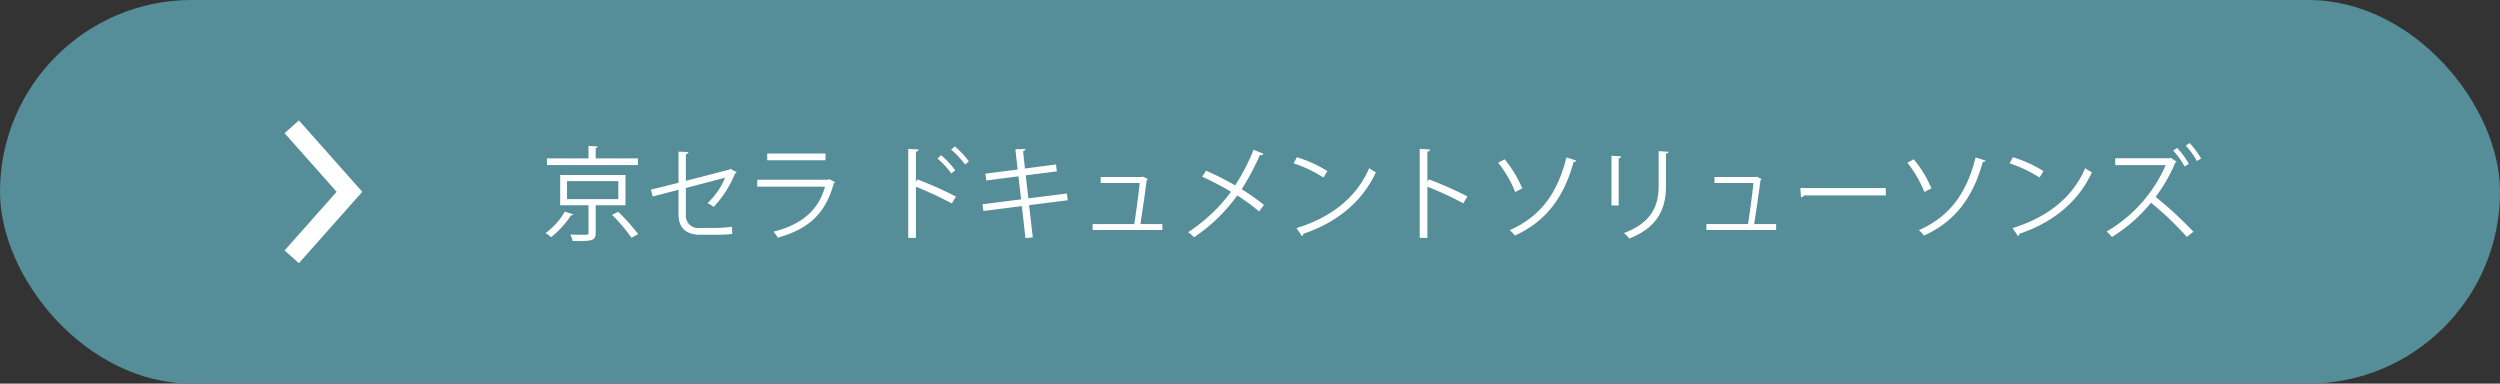 <svg id="office_area03_01_btn" xmlns="http://www.w3.org/2000/svg" width="391.03" height="60" viewBox="0 0 391.03 60">
  <rect x="0" y="0" width="391.03" height="60" fill="#333333" stroke="none"/>
  <defs>
    <style>
      .cls-1 {
        fill: #558e98;
      }

      .cls-2 {
        fill: none;
        stroke: #fff;
        stroke-width: 3px;
      }

      .cls-2, .cls-3 {
        fill-rule: evenodd;
      }

      .cls-3 {
        fill: #fff;
      }
    </style>
  </defs>
  <rect id="長方形_707" data-name="長方形 707" class="cls-1" width="391.03" height="60" rx="29.996" ry="29.996"/>
  <path id="シェイプ_717" data-name="シェイプ 717" class="cls-2" d="M1318.63,2881.83l9.03,10.17-9.03,10.17" transform="translate(-1273 -2862)"/>
  <path id="cleaning_area01_1_link01_txt_kodukago" class="cls-3" d="M1370.83,2889.37h-10.21v4.74h4.43v4.29c0,0.32-.08.32-1.06,0.32-0.48,0-1.1-.02-1.79-0.03a4.23,4.23,0,0,1,.38,1.02c3.03,0,3.59-.02,3.59-1.3v-4.3h4.66v-4.74Zm-1.12.96v2.82h-8.02v-2.82h8.02Zm-3.54-3.55v-1.65a0.283,0.283,0,0,0,.32-0.23l-1.44-.08v1.96h-6.5v1.04h14.23v-1.04h-6.61Zm-4.83,8.32a10.7,10.7,0,0,1-3.01,3.36,4.681,4.681,0,0,1,.86.64,14.169,14.169,0,0,0,3.12-3.42,0.325,0.325,0,0,0,.35-0.15Zm11.47,3.52a29.385,29.385,0,0,0-3.12-3.49l-0.96.47a27.032,27.032,0,0,1,3.04,3.58Zm14.42-10.21-0.18.13-6.77,1.74v-4.17a0.4,0.4,0,0,0,.4-0.33l-1.55-.06v4.87l-4.31,1.07,0.27,1.07,4.04-1.04v3.87c0,2.21,1.34,3.16,3.36,3.16h2.67c0.61,0,1.73-.05,2.37-0.13-0.01-.34-0.03-0.77-0.03-1.12a23.162,23.162,0,0,1-2.38.18h-2.61a1.926,1.926,0,0,1-2.23-2.1v-4.15l6.13-1.6a11.589,11.589,0,0,1-2.74,3.97,7.866,7.866,0,0,1,.96.58,16.716,16.716,0,0,0,3.35-5.22,0.588,0.588,0,0,0,.26-0.19Zm14.89-2.4H1393v1.06h9.12v-1.06Zm0.56,4-0.16.1h-11.07v1.09h10.59c-1.01,3.71-3.71,5.95-8.06,7.04a5.107,5.107,0,0,1,.67.93c4.78-1.33,7.46-3.69,8.77-8.52a0.359,0.359,0,0,0,.21-0.16Zm19.09-4.61a14.531,14.531,0,0,1,2.19,2.34l0.58-.5a14.01,14.01,0,0,0-2.19-2.34Zm0.75,7.35a55.758,55.758,0,0,0-6.01-2.68l-0.25.36v-4.71a0.4,0.4,0,0,0,.42-0.34l-1.62-.09v13.91h1.2v-7.99a57.469,57.469,0,0,1,5.62,2.61Zm-2.89-5.96a13.579,13.579,0,0,1,2.17,2.34l0.61-.5a13.932,13.932,0,0,0-2.21-2.35Zm20.38,6.53-0.14-1.05-6.02.75-0.42-3.59,4.87-.62-0.13-1.09-4.86.64-0.29-2.72a0.423,0.423,0,0,0,.37-0.35l-1.57.06,0.35,3.17-5.04.64,0.14,1.07,5.03-.65,0.41,3.6-6.03.77,0.14,1.05,6.01-.76,0.56,5.01,1.15-.13-0.58-5.03Zm11.36,3.73c0.27-1.71.78-5.21,0.99-6.9a0.213,0.213,0,0,0,.19-0.14l-0.78-.38-0.19.06h-6.42v0.93h6.1c-0.16,1.63-.59,4.82-0.85,6.43h-6.51v0.93h10.91v-0.93h-3.44Zm9.66-7.41a43.276,43.276,0,0,1,4.52,2.36,26.327,26.327,0,0,1-6.71,6.32,4.663,4.663,0,0,1,.91.8,26.314,26.314,0,0,0,6.77-6.55,29.449,29.449,0,0,1,3.41,2.5l0.77-1.01a30.21,30.21,0,0,0-3.49-2.46,38.394,38.394,0,0,0,2.85-5.35,0.566,0.566,0,0,0,.58-0.19l-1.57-.64a30.967,30.967,0,0,1-2.88,5.58,44.118,44.118,0,0,0-4.55-2.3Zm14.3-2.09a20.139,20.139,0,0,1,4.68,2.22l0.61-1.01a20.009,20.009,0,0,0-4.77-2.17Zm1.32,11.38a0.53,0.53,0,0,0,.22-0.37c5.43-1.81,9.33-5.22,11.33-9.61a6.313,6.313,0,0,1-1.04-.65c-1.92,4.43-5.69,7.62-11.38,9.38Zm25.87-6.2a55.723,55.723,0,0,0-6.01-2.67l-0.25.33v-4.67a0.4,0.4,0,0,0,.42-0.34l-1.62-.09v13.91h1.2v-8a55.159,55.159,0,0,1,5.62,2.6Zm15.49-6.11c-1.52,6.11-4.48,9.44-8.88,11.38a4.949,4.949,0,0,1,.81.85c4.5-2.05,7.58-5.56,9.19-11.53a0.356,0.356,0,0,0,.42-0.21Zm-10.68.83a17.876,17.876,0,0,1,2.66,4.58l1.11-.56a18.044,18.044,0,0,0-2.76-4.55Zm25.1-1.81v5.46c0,2.96-1,5.7-5.43,7.35a4.469,4.469,0,0,1,.83.86c4.6-1.78,5.75-4.85,5.75-8.21v-5.09c0.26-.03.37-0.11,0.38-0.27Zm-6.25,8.5v-7.39a0.383,0.383,0,0,0,.39-0.29l-1.52-.1v7.78h1.13Zm21.19,2.91c0.27-1.71.78-5.21,0.99-6.9a0.213,0.213,0,0,0,.19-0.14l-0.78-.38-0.19.06h-6.42v0.93h6.1c-0.16,1.63-.59,4.82-0.85,6.43h-6.51v0.93h10.91v-0.93h-3.44Zm7.32-4.19a0.747,0.747,0,0,0,.52-0.3h12.75v-1.14H1554.6Zm27.32-6.24c-1.52,6.11-4.48,9.44-8.88,11.38a4.949,4.949,0,0,1,.81.85c4.5-2.05,7.58-5.56,9.19-11.53a0.356,0.356,0,0,0,.42-0.21Zm-10.68.83a17.876,17.876,0,0,1,2.66,4.58l1.11-.56a18.044,18.044,0,0,0-2.76-4.55Zm16,0.1a20.139,20.139,0,0,1,4.68,2.22l0.61-1.01a20.009,20.009,0,0,0-4.77-2.17Zm1.32,11.38a0.53,0.53,0,0,0,.22-0.37c5.43-1.81,9.33-5.22,11.33-9.61a6.313,6.313,0,0,1-1.04-.65c-1.92,4.43-5.69,7.62-11.38,9.38Zm26.23-14.15a12.111,12.111,0,0,1,1.74,2.41l0.66-.4a13.39,13.39,0,0,0-1.8-2.41Zm-1.97.78a11.988,11.988,0,0,1,1.79,2.48l0.66-.4a11.837,11.837,0,0,0-1.84-2.5Zm-0.37,1.11-0.21.08h-8.48v1.08h7.89a22.311,22.311,0,0,1-9.24,10.38,6.619,6.619,0,0,1,.83.86,24.5,24.5,0,0,0,6.12-5.36,50.19,50.19,0,0,1,5.6,5.34l1.03-.8a59.525,59.525,0,0,0-5.91-5.45,25.4,25.4,0,0,0,3.09-5.4,0.28,0.28,0,0,0,.18-0.11Z" transform="translate(-1273 -2862)"/>
</svg>
